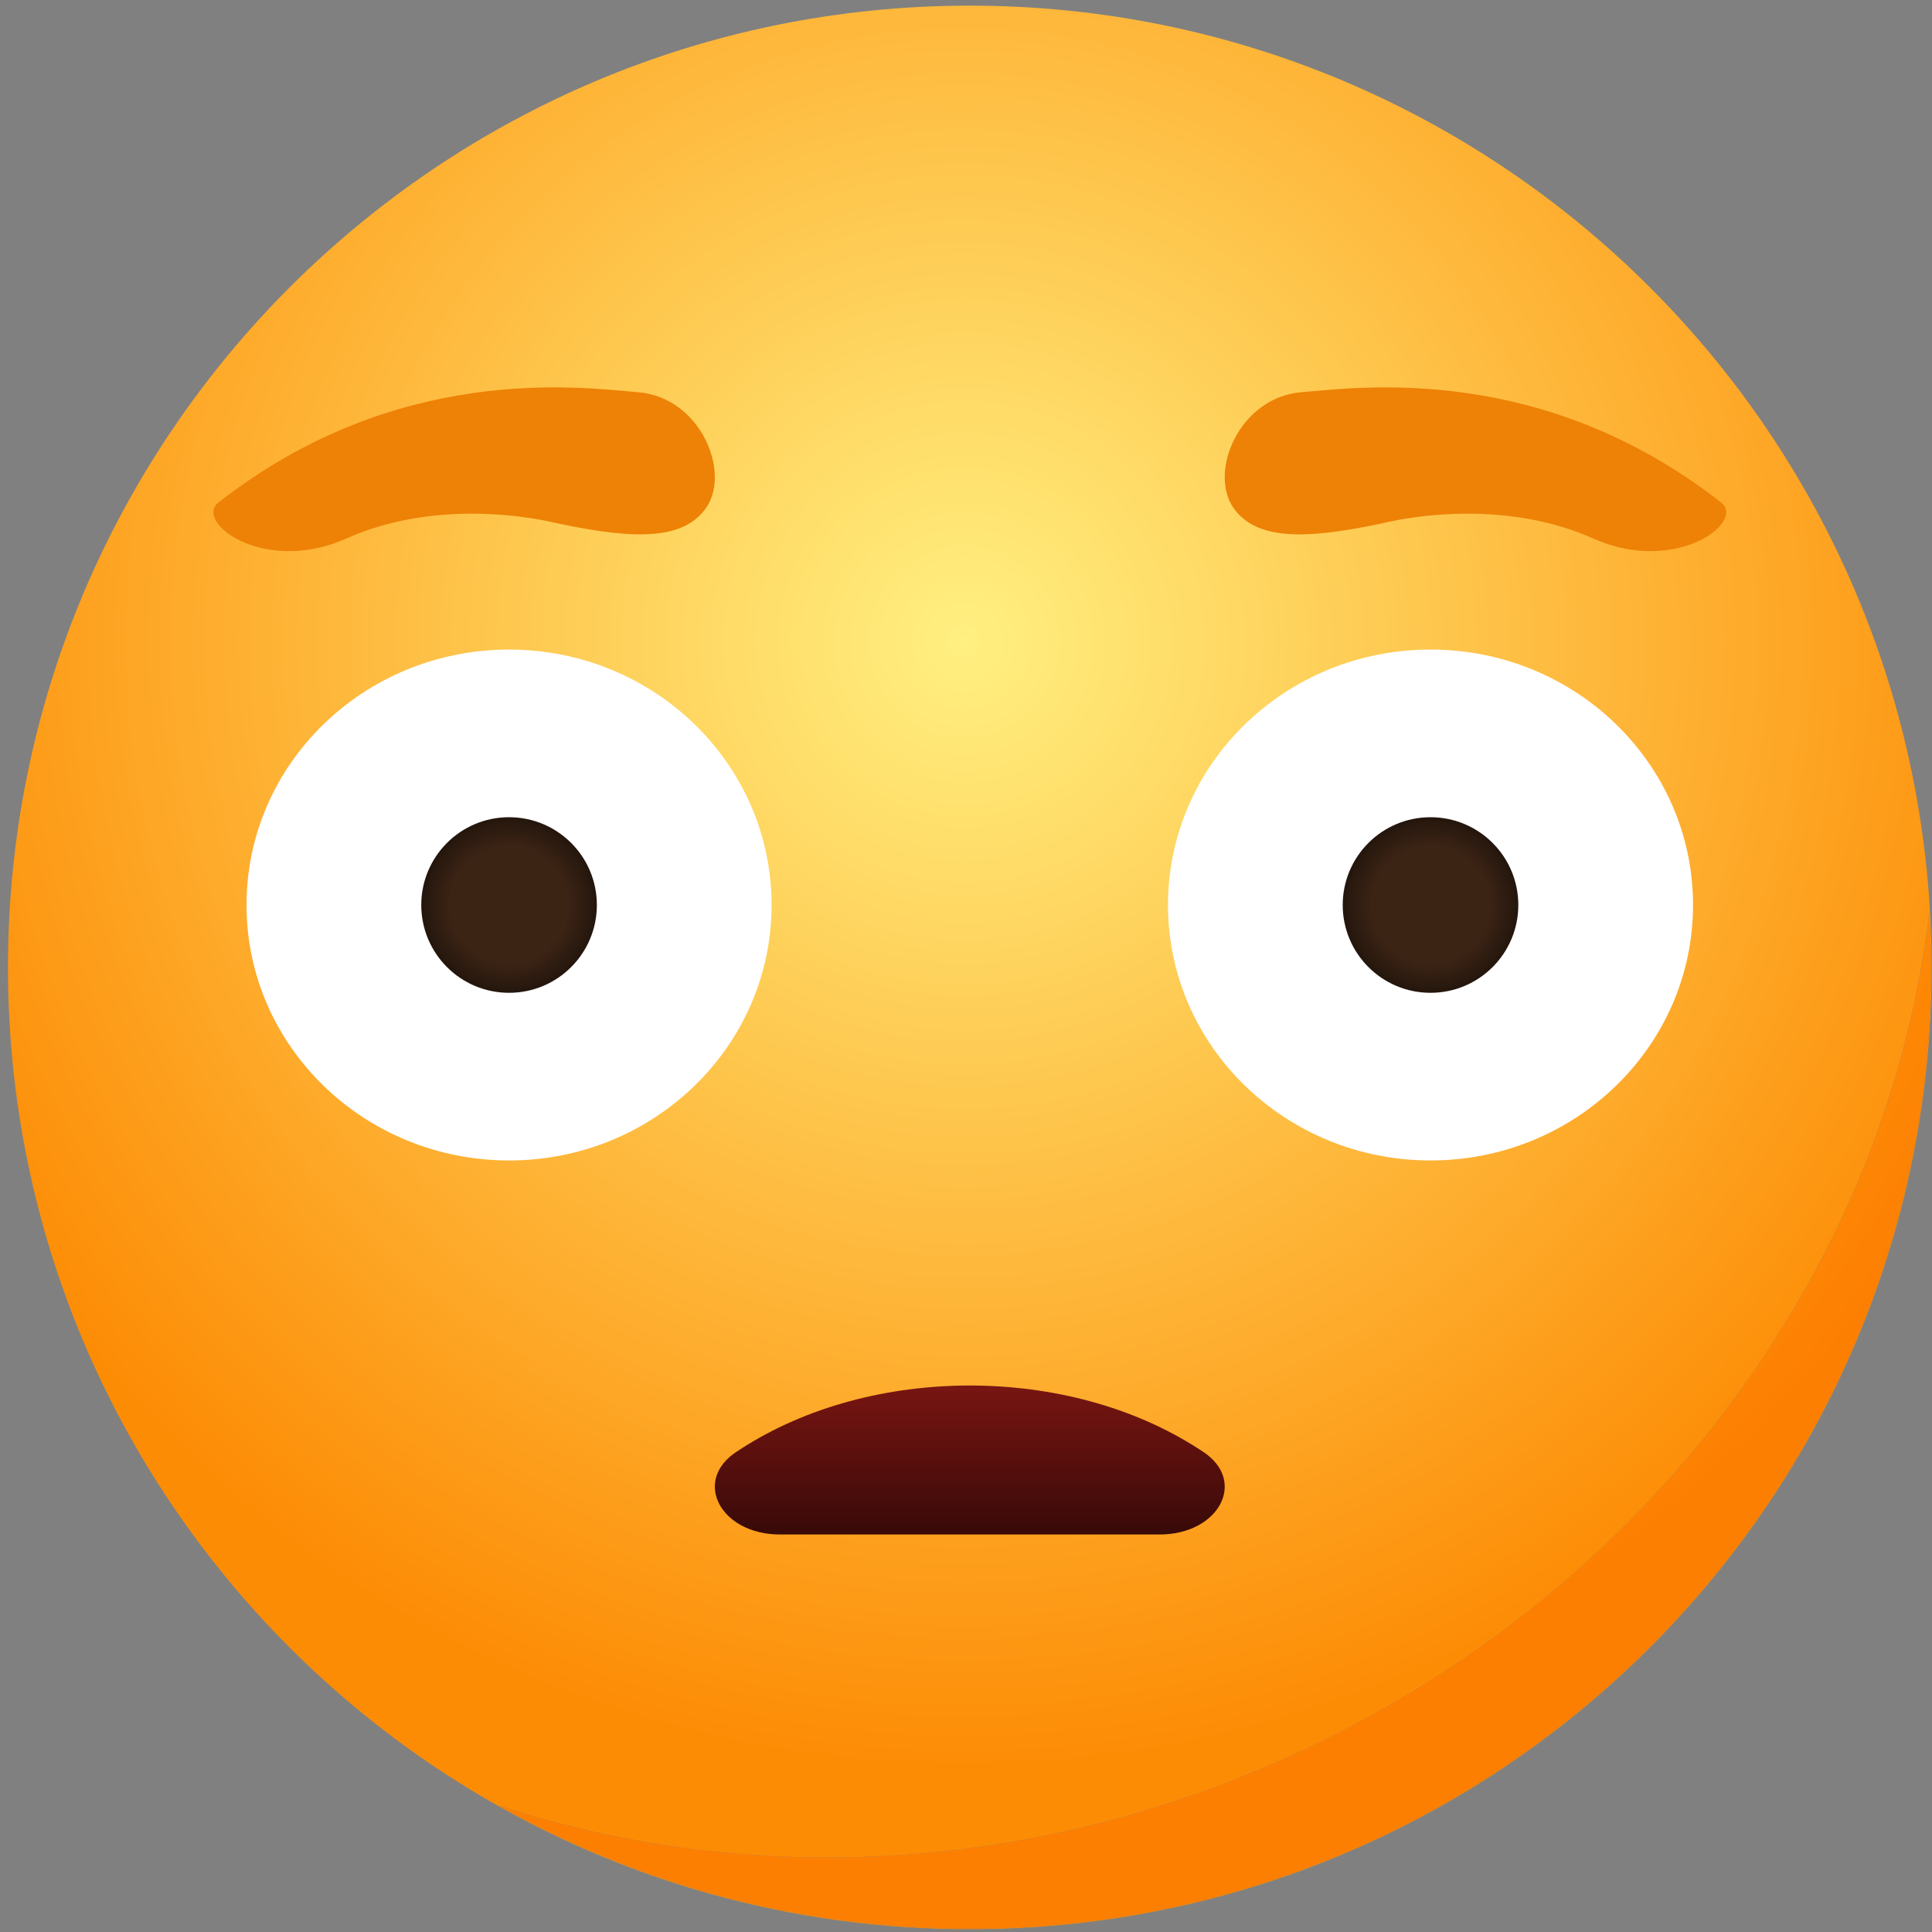<svg width="154" height="154" viewBox="0 0 154 154" fill="none" xmlns="http://www.w3.org/2000/svg">
<rect x="0" y="0" width="154" height="154" fill="#808080" stroke="none"/>
<path d="M77.303 153.783C34.96 153.783 0.636 119.457 0.636 77.116C0.636 34.773 34.96 0.449 77.303 0.449C119.644 0.449 153.969 34.773 153.969 77.116C153.969 119.457 119.644 153.783 77.303 153.783ZM39.795 143.919C50.883 150.159 63.672 153.733 77.303 153.733C119.617 153.733 153.92 119.431 153.92 77.116C153.92 75.636 153.868 74.169 153.785 72.711C150.724 99.019 133.815 124.207 106.853 138.043C93.607 144.84 79.548 148.068 65.927 148.068C56.903 148.068 48.072 146.652 39.795 143.919" fill="url(#paint0_radial)"/>
<path d="M77.303 153.733C63.672 153.733 50.883 150.159 39.795 143.919C48.072 146.652 56.903 148.068 65.927 148.068C79.548 148.068 93.607 144.84 106.853 138.043C133.815 124.207 150.724 99.019 153.785 72.711C153.868 74.169 153.92 75.636 153.92 77.116C153.92 119.431 119.617 153.733 77.303 153.733" fill="url(#paint1_radial)"/>
<path d="M61.503 72.139C61.503 83.384 52.133 92.5 40.577 92.5C29.02 92.5 19.651 83.384 19.651 72.139C19.651 60.893 29.02 51.777 40.577 51.777C52.133 51.777 61.503 60.893 61.503 72.139Z" fill="white"/>
<path d="M47.576 72.138C47.576 76.004 44.443 79.137 40.577 79.137C36.712 79.137 33.579 76.004 33.579 72.138C33.579 68.273 36.712 65.14 40.577 65.14C44.443 65.14 47.576 68.273 47.576 72.138Z" fill="url(#paint2_radial)"/>
<path d="M134.952 72.139C134.952 83.384 125.584 92.5 114.027 92.5C102.471 92.5 93.101 83.384 93.101 72.139C93.101 60.893 102.471 51.777 114.027 51.777C125.584 51.777 134.952 60.893 134.952 72.139Z" fill="white"/>
<path d="M121.025 72.138C121.025 76.004 117.892 79.137 114.027 79.137C110.161 79.137 107.028 76.004 107.028 72.138C107.028 68.273 110.161 65.14 114.027 65.14C117.892 65.14 121.025 68.273 121.025 72.138Z" fill="url(#paint3_radial)"/>
<path d="M77.303 122.315H92.429C97.197 122.315 99.437 118.013 95.871 115.703L95.559 115.5C85.144 108.752 69.46 108.752 59.045 115.5L58.732 115.703C55.167 118.013 57.407 122.315 62.175 122.315H77.303Z" fill="url(#paint4_linear)"/>
<path d="M43.581 41.531C49.676 42.876 54.293 43.357 56.287 40.478C58.28 37.6 55.821 31.692 50.9 31.267C45.977 30.84 31.672 28.974 17.505 39.981C15.26 41.498 20.971 45.895 27.603 42.926C34.236 39.959 41.421 41.083 43.581 41.531" fill="#ED8206"/>
<path d="M111.023 41.531C104.928 42.876 100.311 43.357 98.317 40.478C96.324 37.6 98.783 31.692 103.704 31.267C108.627 30.84 122.932 28.974 137.099 39.981C139.344 41.498 133.633 45.895 127 42.926C120.368 39.959 113.183 41.083 111.023 41.531" fill="#ED8206"/>
<defs>
<radialGradient id="paint0_radial" cx="0" cy="0" r="1" gradientUnits="userSpaceOnUse" gradientTransform="translate(76.857 51.339) scale(89.106)">
<stop stop-color="#FFF081"/>
<stop offset="1" stop-color="#FD8C05"/>
</radialGradient>
<radialGradient id="paint1_radial" cx="0" cy="0" r="1" gradientUnits="userSpaceOnUse" gradientTransform="translate(76.857 51.339) scale(89.106)">
<stop stop-color="#FFDA28"/>
<stop offset="1" stop-color="#FD7F02"/>
</radialGradient>
<radialGradient id="paint2_radial" cx="0" cy="0" r="1" gradientUnits="userSpaceOnUse" gradientTransform="translate(40.577 72.138) scale(6.999)">
<stop stop-color="#3C2415"/>
<stop offset="0.661" stop-color="#3C2415"/>
<stop offset="1" stop-color="#24160D"/>
</radialGradient>
<radialGradient id="paint3_radial" cx="0" cy="0" r="1" gradientUnits="userSpaceOnUse" gradientTransform="translate(114.027 72.138) scale(6.999)">
<stop stop-color="#3C2415"/>
<stop offset="0.661" stop-color="#3C2415"/>
<stop offset="1" stop-color="#24160D"/>
</radialGradient>
<linearGradient id="paint4_linear" x1="77.303" y1="110.439" x2="77.303" y2="122.314" gradientUnits="userSpaceOnUse">
<stop stop-color="#781512"/>
<stop offset="1" stop-color="#380A08"/>
</linearGradient>
</defs>
</svg>

